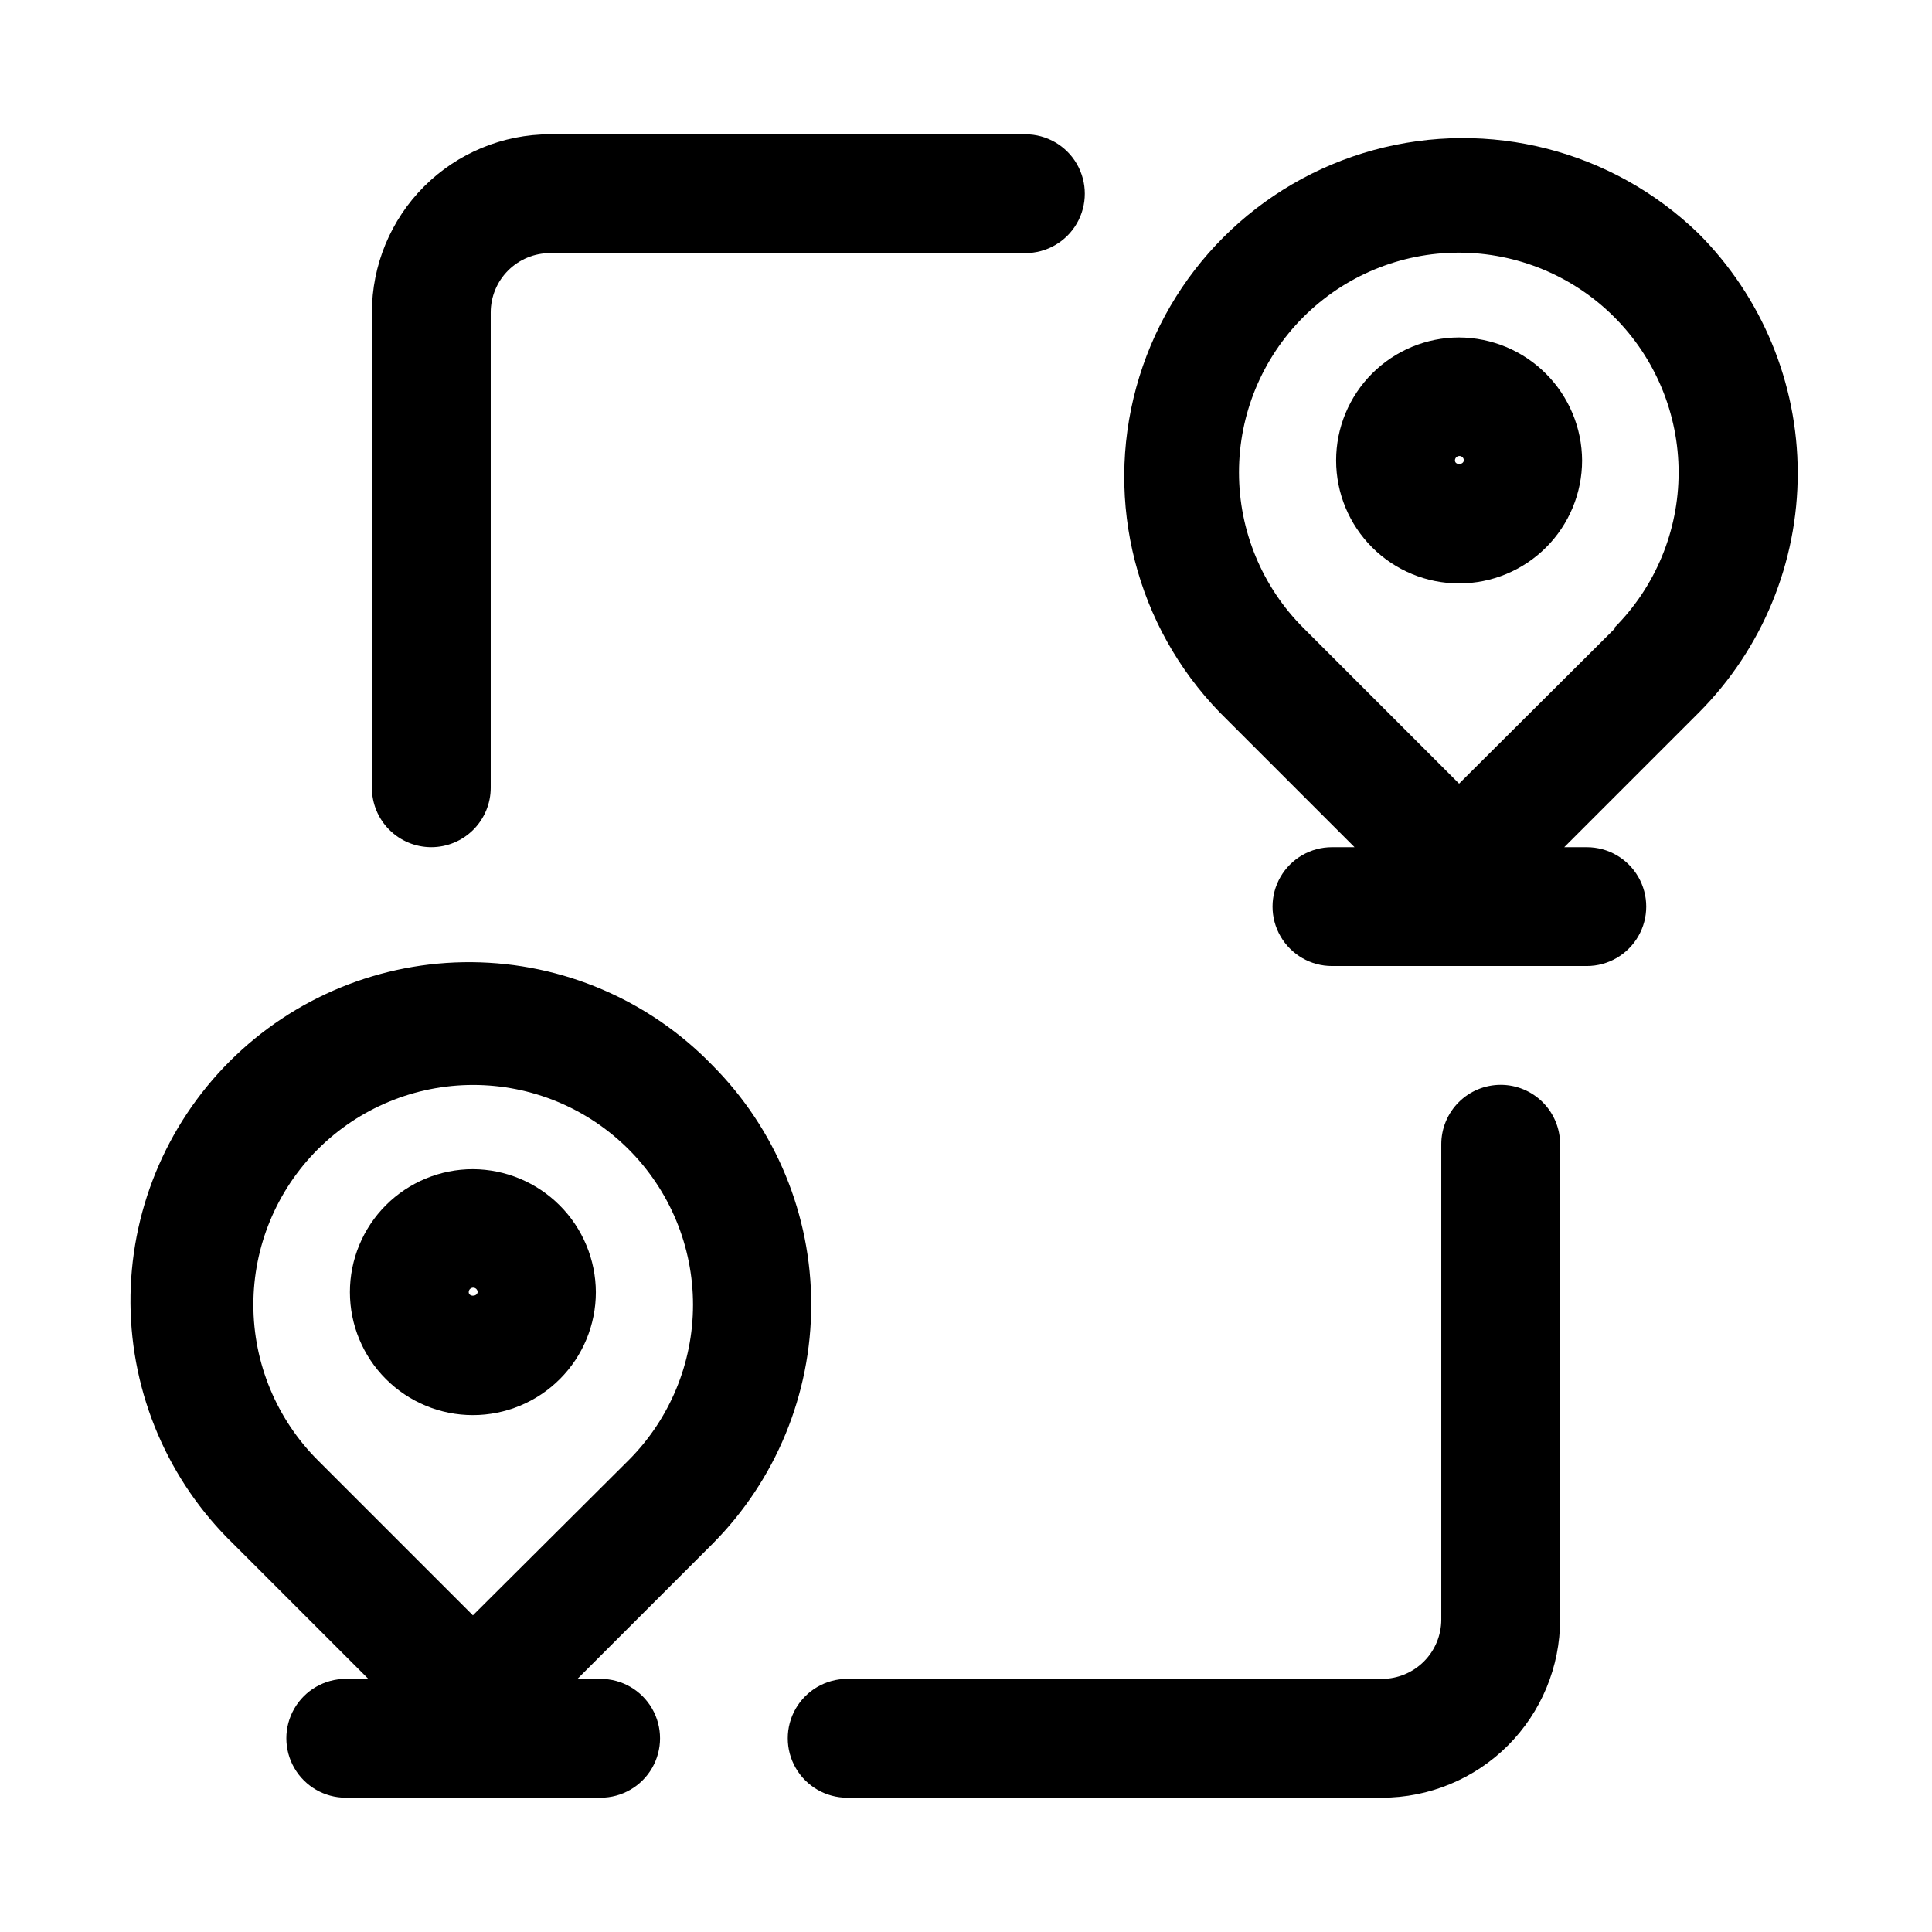 <?xml version="1.0" encoding="UTF-8"?>
<!-- Uploaded to: SVG Repo, www.svgrepo.com, Generator: SVG Repo Mixer Tools -->
<svg fill="#000000" width="800px" height="800px" version="1.1" viewBox="144 144 512 512" xmlns="http://www.w3.org/2000/svg">
 <g>
  <path d="m594.12 205.88c-22.781-22.074-55.527-30.477-86.125-22.102-30.598 8.371-54.5 32.273-62.871 62.871-8.375 30.598 0.027 63.344 22.102 86.125l35.738 35.742h-5.984c-5.625 0-10.82 3-13.633 7.871-2.812 4.871-2.812 10.871 0 15.742s8.008 7.875 13.633 7.875h67.543c5.625 0 10.824-3.004 13.637-7.875s2.812-10.871 0-15.742c-2.812-4.871-8.012-7.871-13.637-7.871h-5.984l35.742-35.742c16.766-16.867 26.16-39.695 26.133-63.48-0.031-23.781-9.484-46.586-26.293-63.414zm-22.199 104.7-41.246 41.09-41.25-41.25c-10.934-10.922-17.078-25.738-17.082-41.191-0.008-15.453 6.129-30.273 17.055-41.203 10.926-10.93 25.742-17.07 41.195-17.07s30.273 6.141 41.199 17.07c10.926 10.93 17.059 25.75 17.055 41.203s-6.148 30.27-17.082 41.191z"/>
  <path d="m530.68 233.43c-8.645 0-16.934 3.434-23.047 9.547-6.113 6.109-9.547 14.402-9.547 23.043 0 8.645 3.434 16.934 9.547 23.047 6.113 6.109 14.402 9.543 23.047 9.543 8.641 0 16.93-3.434 23.043-9.543 6.113-6.113 9.547-14.402 9.547-23.047-0.043-8.629-3.488-16.895-9.594-22.996-6.102-6.106-14.367-9.551-22.996-9.594zm-1.102 32.59h-0.004c0-0.652 0.531-1.18 1.184-1.18s1.18 0.527 1.18 1.18c-0.156 1.262-2.363 1.262-2.363 0z"/>
  <path d="m332.77 426.29c-16.73-17.273-39.695-27.109-63.742-27.301-24.047-0.191-47.164 9.277-64.168 26.281-17.004 17.008-26.473 40.125-26.281 64.172 0.191 24.047 10.023 47.012 27.297 63.742l35.738 35.738h-5.984c-5.625 0-10.82 3.004-13.633 7.875-2.812 4.871-2.812 10.871 0 15.742 2.812 4.871 8.008 7.871 13.633 7.871h67.543c5.625 0 10.824-3 13.637-7.871 2.812-4.871 2.812-10.871 0-15.742-2.812-4.871-8.012-7.875-13.637-7.875h-6.141l35.738-35.738c16.789-16.848 26.215-39.664 26.215-63.449 0-23.781-9.426-46.598-26.215-63.445zm-22.199 104.7-41.246 41.09-41.094-41.094c-10.934-10.922-17.078-25.738-17.082-41.191-0.004-15.453 6.129-30.273 17.055-41.203s25.746-17.07 41.199-17.07 30.273 6.141 41.195 17.07c10.926 10.93 17.062 25.75 17.059 41.203-0.008 15.453-6.152 30.27-17.082 41.191z"/>
  <path d="m269.32 453.84c-8.645 0-16.934 3.434-23.047 9.543-6.109 6.113-9.543 14.402-9.543 23.047 0 8.645 3.434 16.934 9.543 23.043 6.113 6.113 14.402 9.547 23.047 9.547 8.641 0 16.93-3.434 23.043-9.547 6.113-6.109 9.547-14.398 9.547-23.043-0.043-8.633-3.488-16.895-9.594-23-6.102-6.102-14.367-9.551-22.996-9.59zm-1.102 32.59c0-0.652 0.527-1.18 1.18-1.18s1.18 0.527 1.18 1.18c-0.156 1.258-2.359 1.258-2.359 0z"/>
  <path d="m541.7 431.49c-4.176 0-8.18 1.656-11.133 4.609s-4.613 6.957-4.613 11.133v125.95c0 4.176-1.656 8.18-4.609 11.133s-6.957 4.609-11.133 4.609h-141.7c-5.625 0-10.824 3.004-13.637 7.875-2.812 4.871-2.812 10.871 0 15.742 2.812 4.871 8.012 7.871 13.637 7.871h141.7c12.527 0 24.539-4.977 33.398-13.832 8.855-8.859 13.832-20.871 13.832-33.398v-125.95c0-4.176-1.656-8.18-4.609-11.133s-6.957-4.609-11.133-4.609z"/>
  <path d="m258.3 368.51c4.176 0 8.18-1.66 11.133-4.613 2.953-2.953 4.613-6.957 4.613-11.133v-125.95c0-4.176 1.656-8.18 4.609-11.133 2.953-2.949 6.957-4.609 11.133-4.609h125.95c5.625 0 10.824-3 13.637-7.871 2.812-4.871 2.812-10.875 0-15.746s-8.012-7.871-13.637-7.871h-125.95c-12.527 0-24.539 4.977-33.398 13.832-8.855 8.859-13.832 20.875-13.832 33.398v125.95c0 4.176 1.656 8.18 4.609 11.133 2.953 2.953 6.957 4.613 11.133 4.613z"/>
 </g>
</svg>